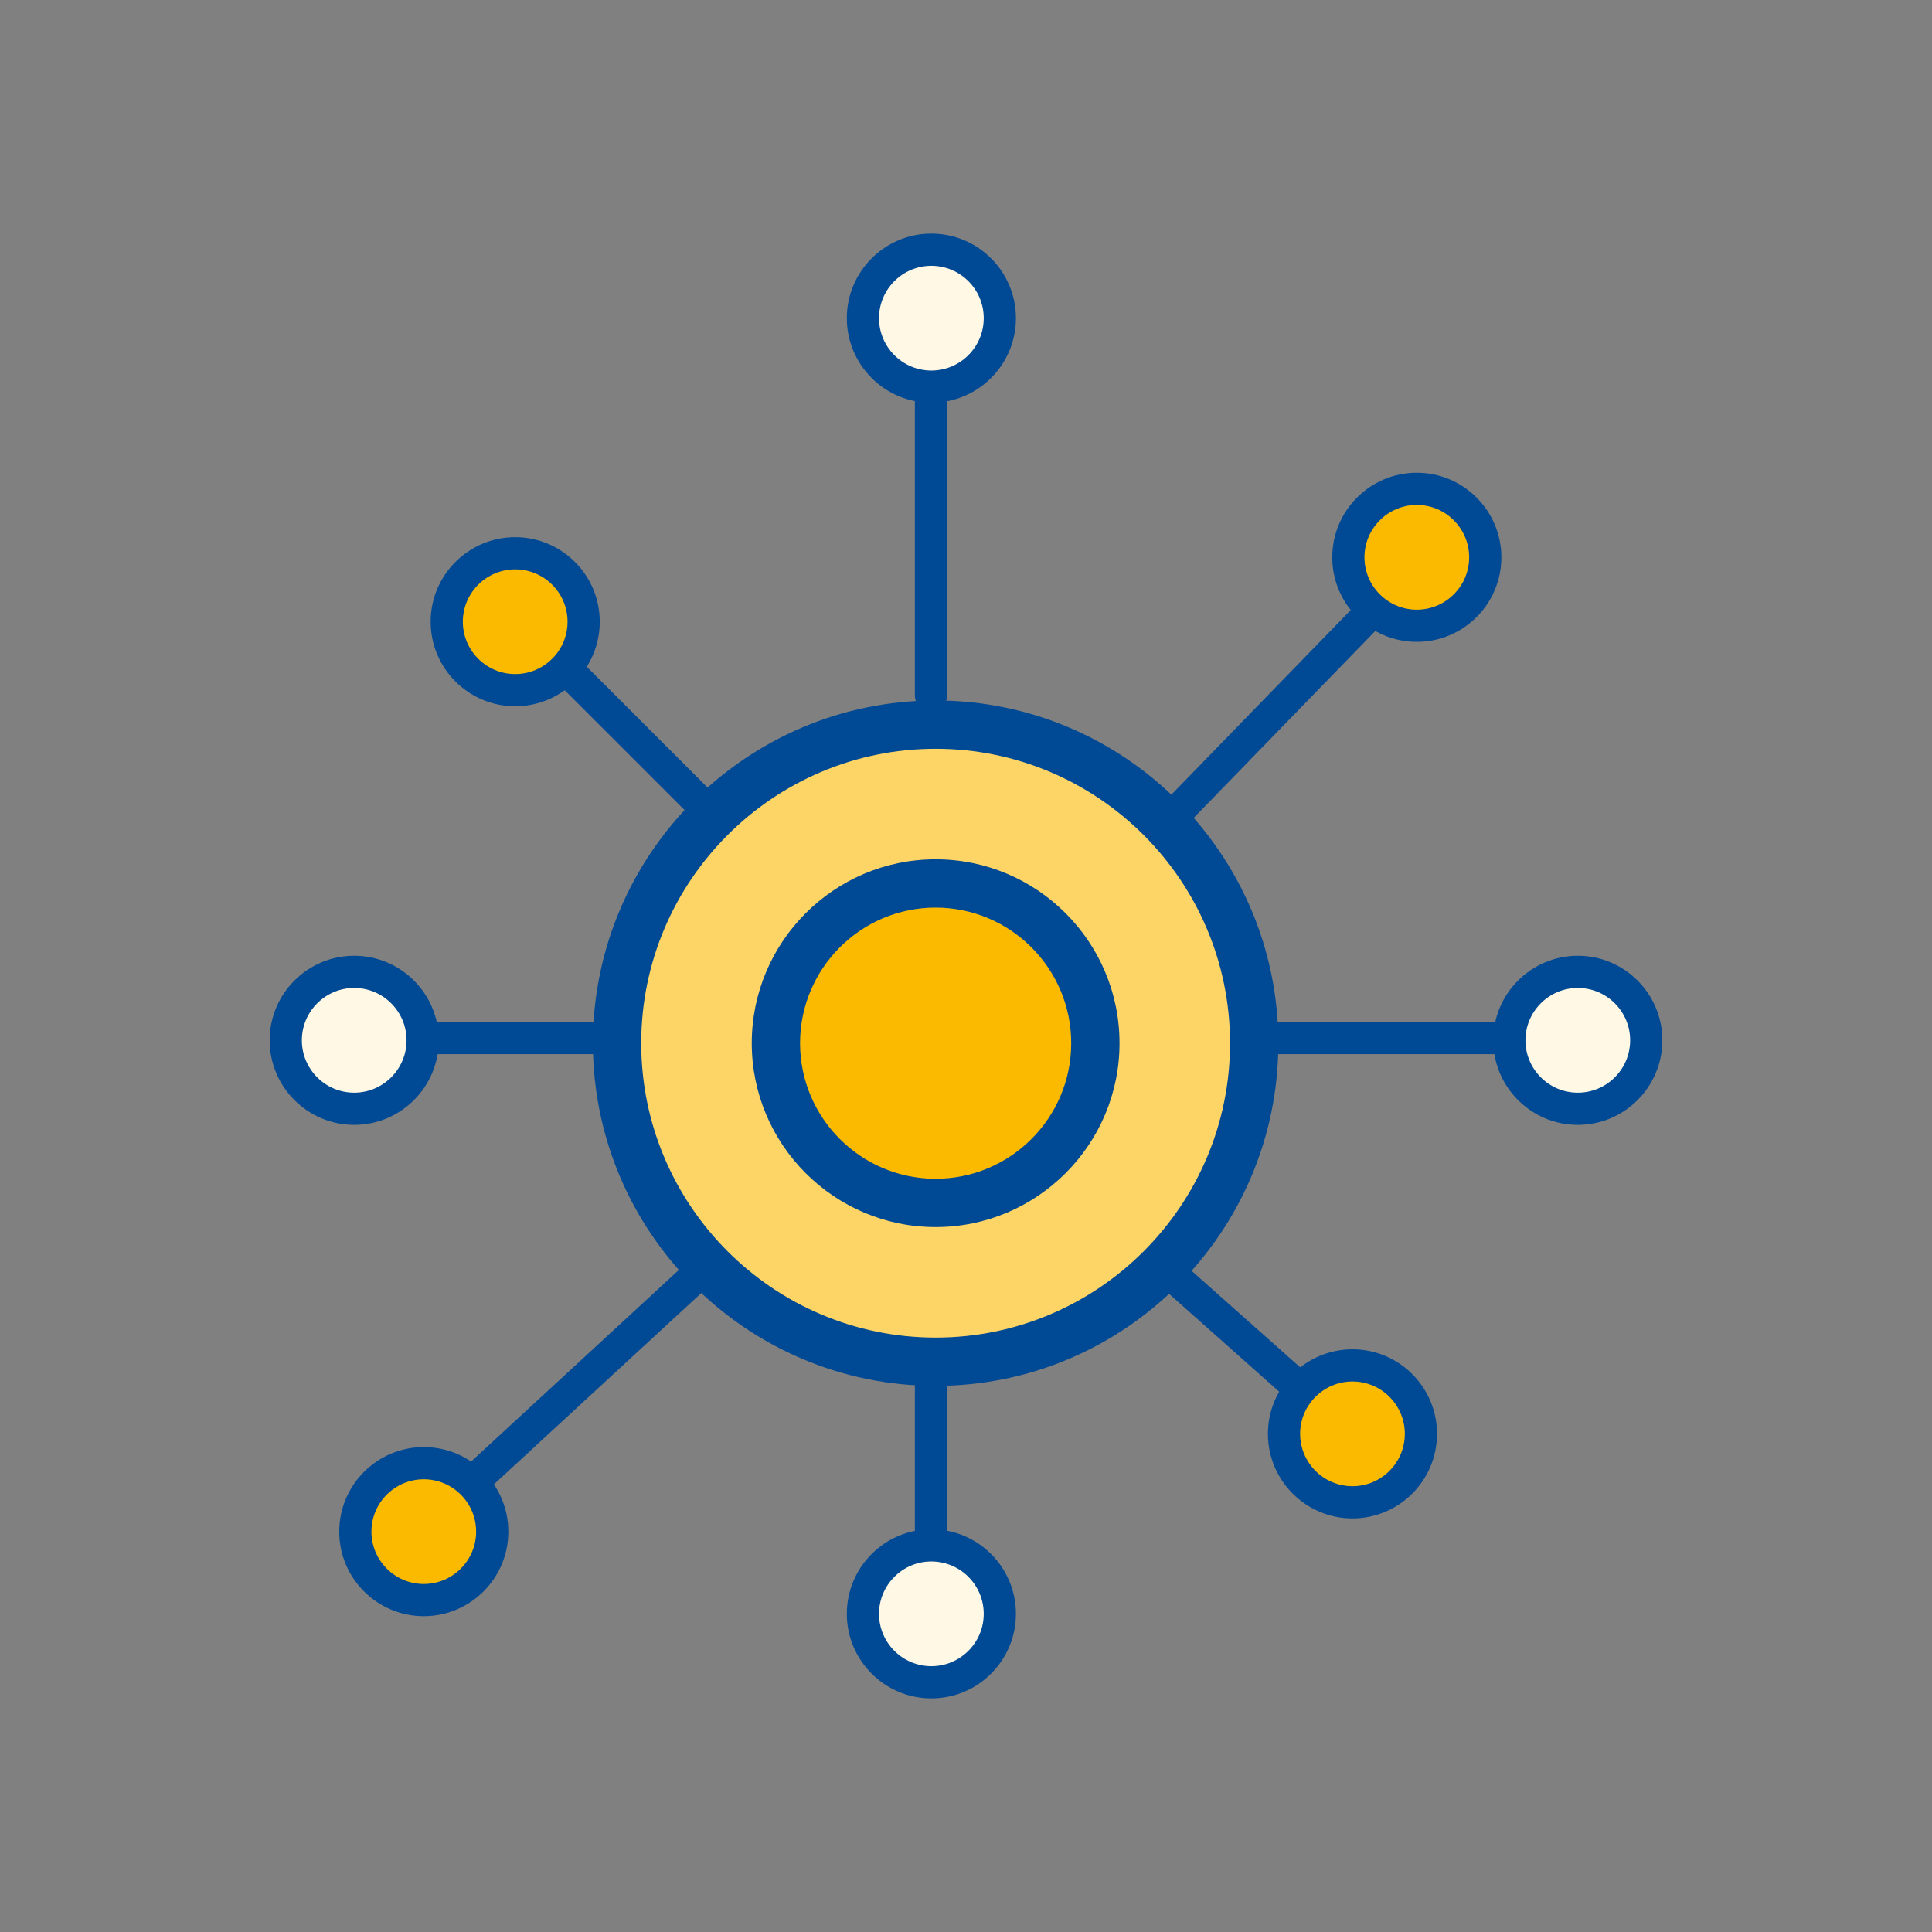 <?xml version="1.0" encoding="UTF-8"?>
<svg xmlns="http://www.w3.org/2000/svg" xmlns:xlink="http://www.w3.org/1999/xlink" version="1.1" id="Ebene_1" x="0px" y="0px" viewBox="0 0 140 140" style="enable-background:new 0 0 140 140;" xml:space="preserve">
<rect x="0" y="0" width="140" height="140" fill="#808080" stroke="none"/>
<style type="text/css">
	.st0{fill:none;}
	.st1{fill:#FFF8E5;}
	.st2{fill:#FBBA00;}
	.st3{fill:#004994;}
	.st4{fill:#FDD566;}
</style>
<g id="Rahmen">
	<rect class="st0" width="140" height="140"></rect>
</g>
<g id="Inhalt">
	<g>
		<g>
			<circle class="st1" cx="114.333" cy="75.385" r="4.961"></circle>
			<circle class="st1" cx="25.666" cy="75.385" r="4.961"></circle>
			<circle class="st1" cx="67.49" cy="23.056" r="4.961"></circle>
			<circle class="st1" cx="67.49" cy="116.944" r="4.961"></circle>
		</g>
		<g>
			<circle class="st2" cx="30.709" cy="110.986" r="4.961"></circle>
			<circle class="st2" cx="98.005" cy="103.903" r="4.961"></circle>
			<circle class="st2" cx="37.333" cy="45.052" r="4.961"></circle>
			<circle class="st2" cx="102.666" cy="40.385" r="4.961"></circle>
		</g>
		<g>
			<path class="st3" d="M25.667,81.512c-3.379,0-6.127-2.749-6.127-6.127s2.748-6.127,6.127-6.127     s6.127,2.749,6.127,6.127C31.794,78.763,29.046,81.512,25.667,81.512z M25.667,71.591     c-2.092,0-3.794,1.702-3.794,3.794s1.702,3.794,3.794,3.794s3.794-1.702,3.794-3.794     S27.758,71.591,25.667,71.591z"></path>
			<path class="st3" d="M114.333,81.512c-3.379,0-6.127-2.749-6.127-6.127s2.748-6.127,6.127-6.127     c3.379,0,6.127,2.749,6.127,6.127C120.461,78.763,117.713,81.512,114.333,81.512z M114.333,71.591     c-2.092,0-3.794,1.702-3.794,3.794s1.702,3.794,3.794,3.794s3.794-1.702,3.794-3.794     S116.425,71.591,114.333,71.591z"></path>
			<path class="st3" d="M67.491,29.183c-3.379,0-6.127-2.749-6.127-6.127s2.748-6.127,6.127-6.127     s6.127,2.749,6.127,6.127S70.87,29.183,67.491,29.183z M67.491,19.262     c-2.092,0-3.794,1.702-3.794,3.794s1.702,3.794,3.794,3.794s3.794-1.702,3.794-3.794     S69.583,19.262,67.491,19.262z"></path>
			<path class="st3" d="M30.709,117.114c-3.379,0-6.127-2.749-6.127-6.127c0-3.378,2.748-6.127,6.127-6.127     s6.127,2.749,6.127,6.127C36.837,114.365,34.089,117.114,30.709,117.114z M30.709,107.193     c-2.092,0-3.794,1.702-3.794,3.794c0,2.092,1.702,3.794,3.794,3.794s3.794-1.702,3.794-3.794     C34.503,108.895,32.801,107.193,30.709,107.193z"></path>
			<path class="st3" d="M98.005,110.03c-3.379,0-6.127-2.749-6.127-6.127c0-3.378,2.748-6.127,6.127-6.127     s6.127,2.749,6.127,6.127C104.132,107.28,101.384,110.03,98.005,110.03z M98.005,100.108     c-2.092,0-3.794,1.702-3.794,3.794c0,2.092,1.702,3.794,3.794,3.794s3.794-1.702,3.794-3.794     C101.799,101.81,100.096,100.108,98.005,100.108z"></path>
			<path class="st3" d="M37.333,51.179c-3.379,0-6.127-2.749-6.127-6.127c0-3.378,2.748-6.127,6.127-6.127     c3.379,0,6.127,2.749,6.127,6.127C43.461,48.43,40.713,51.179,37.333,51.179z M37.333,41.258     c-2.092,0-3.794,1.702-3.794,3.794c0,2.092,1.702,3.794,3.794,3.794     c2.092,0,3.794-1.702,3.794-3.794C41.127,42.96,39.425,41.258,37.333,41.258z"></path>
			<path class="st3" d="M102.667,46.512c-3.379,0-6.127-2.749-6.127-6.127s2.748-6.127,6.127-6.127     c3.379,0,6.127,2.749,6.127,6.127S106.046,46.512,102.667,46.512z M102.667,36.591     c-2.092,0-3.794,1.702-3.794,3.794c0,2.092,1.702,3.794,3.794,3.794s3.794-1.702,3.794-3.794     C106.461,38.293,104.758,36.591,102.667,36.591z"></path>
			<path class="st3" d="M67.491,123.071c-3.379,0-6.127-2.749-6.127-6.127c0-3.378,2.748-6.127,6.127-6.127     s6.127,2.749,6.127,6.127C73.618,120.322,70.87,123.071,67.491,123.071z M67.491,113.15     c-2.092,0-3.794,1.702-3.794,3.794c0,2.092,1.702,3.794,3.794,3.794s3.794-1.702,3.794-3.794     C71.285,114.852,69.583,113.15,67.491,113.15z"></path>
		</g>
		<g>
			<g>
				<path class="st3" d="M51.105,59.717c-0.298,0-0.597-0.114-0.825-0.342l-9.869-9.868      c-0.456-0.456-0.456-1.194,0-1.65c0.456-0.456,1.194-0.456,1.65,0l9.869,9.868      c0.456,0.456,0.456,1.194,0,1.65C51.702,59.603,51.404,59.717,51.105,59.717z"></path>
			</g>
			<g>
				<path class="st3" d="M34.355,108.465c-0.314,0-0.627-0.126-0.857-0.376      c-0.438-0.473-0.408-1.211,0.066-1.649l16.552-15.266c0.472-0.434,1.212-0.404,1.647,0.067      c0.438,0.473,0.408,1.211-0.066,1.649l-16.552,15.266C34.923,108.363,34.638,108.465,34.355,108.465z"></path>
			</g>
			<g>
				<path class="st3" d="M85.57,59.717c-0.294,0-0.586-0.109-0.813-0.33      c-0.463-0.449-0.472-1.187-0.023-1.65l13.704-14.107c0.449-0.461,1.187-0.469,1.65-0.023      c0.463,0.449,0.472,1.187,0.023,1.65l-13.704,14.107C86.178,59.599,85.873,59.717,85.57,59.717z"></path>
			</g>
			<g>
				<path class="st3" d="M43.666,76.388H31.003c-0.645,0-1.167-0.522-1.167-1.167s0.522-1.167,1.167-1.167      H43.666c0.645,0,1.167,0.522,1.167,1.167S44.311,76.388,43.666,76.388z"></path>
			</g>
			<g>
				<path class="st3" d="M109.104,76.388H91.775c-0.645,0-1.167-0.522-1.167-1.167s0.522-1.167,1.167-1.167      h17.329c0.645,0,1.167,0.522,1.167,1.167S109.749,76.388,109.104,76.388z"></path>
			</g>
			<g>
				<path class="st3" d="M93.844,101.477c-0.276,0-0.554-0.097-0.775-0.295l-9.313-8.277      c-0.481-0.427-0.526-1.166-0.098-1.646c0.426-0.483,1.167-0.526,1.647-0.097l9.313,8.277      c0.481,0.427,0.526,1.166,0.098,1.646C94.486,101.344,94.165,101.477,93.844,101.477z"></path>
			</g>
			<g>
				<path class="st3" d="M67.462,51.558c-0.645,0-1.167-0.522-1.167-1.167V28.666      c0-0.645,0.522-1.167,1.167-1.167c0.645,0,1.167,0.522,1.167,1.167v21.726      C68.628,51.037,68.106,51.558,67.462,51.558z"></path>
			</g>
			<g>
				<path class="st3" d="M67.462,112.598c-0.645,0-1.167-0.522-1.167-1.167v-10.862      c0-0.645,0.522-1.167,1.167-1.167c0.645,0,1.167,0.522,1.167,1.167v10.862      C68.628,112.076,68.106,112.598,67.462,112.598z"></path>
			</g>
		</g>
		<g>
			<g>
				<circle class="st4" cx="67.799" cy="75.592" r="23.084"></circle>
				<circle class="st2" cx="67.799" cy="75.592" r="11.575"></circle>
			</g>
			<path class="st3" d="M67.798,62.269c-7.346,0-13.323,5.977-13.323,13.323     c0,7.349,5.977,13.326,13.323,13.326c7.349,0,13.326-5.977,13.326-13.326     C81.124,68.246,75.147,62.269,67.798,62.269z M67.798,85.417c-5.416,0-9.823-4.407-9.823-9.826     c0-5.416,4.407-9.823,9.823-9.823c5.419,0,9.826,4.407,9.826,9.823     C77.624,81.011,73.217,85.417,67.798,85.417z M67.798,50.759c-13.692,0-24.833,11.14-24.833,24.833     c0,13.695,11.14,24.835,24.833,24.835c13.695,0,24.835-11.14,24.835-24.835     C92.633,61.9,81.493,50.759,67.798,50.759z M67.798,96.927c-11.762,0-21.333-9.57-21.333-21.335     c0-11.762,9.57-21.333,21.333-21.333c11.765,0,21.335,9.57,21.335,21.333     C89.133,87.357,79.563,96.927,67.798,96.927z"></path>
		</g>
	</g>
</g>
</svg>
